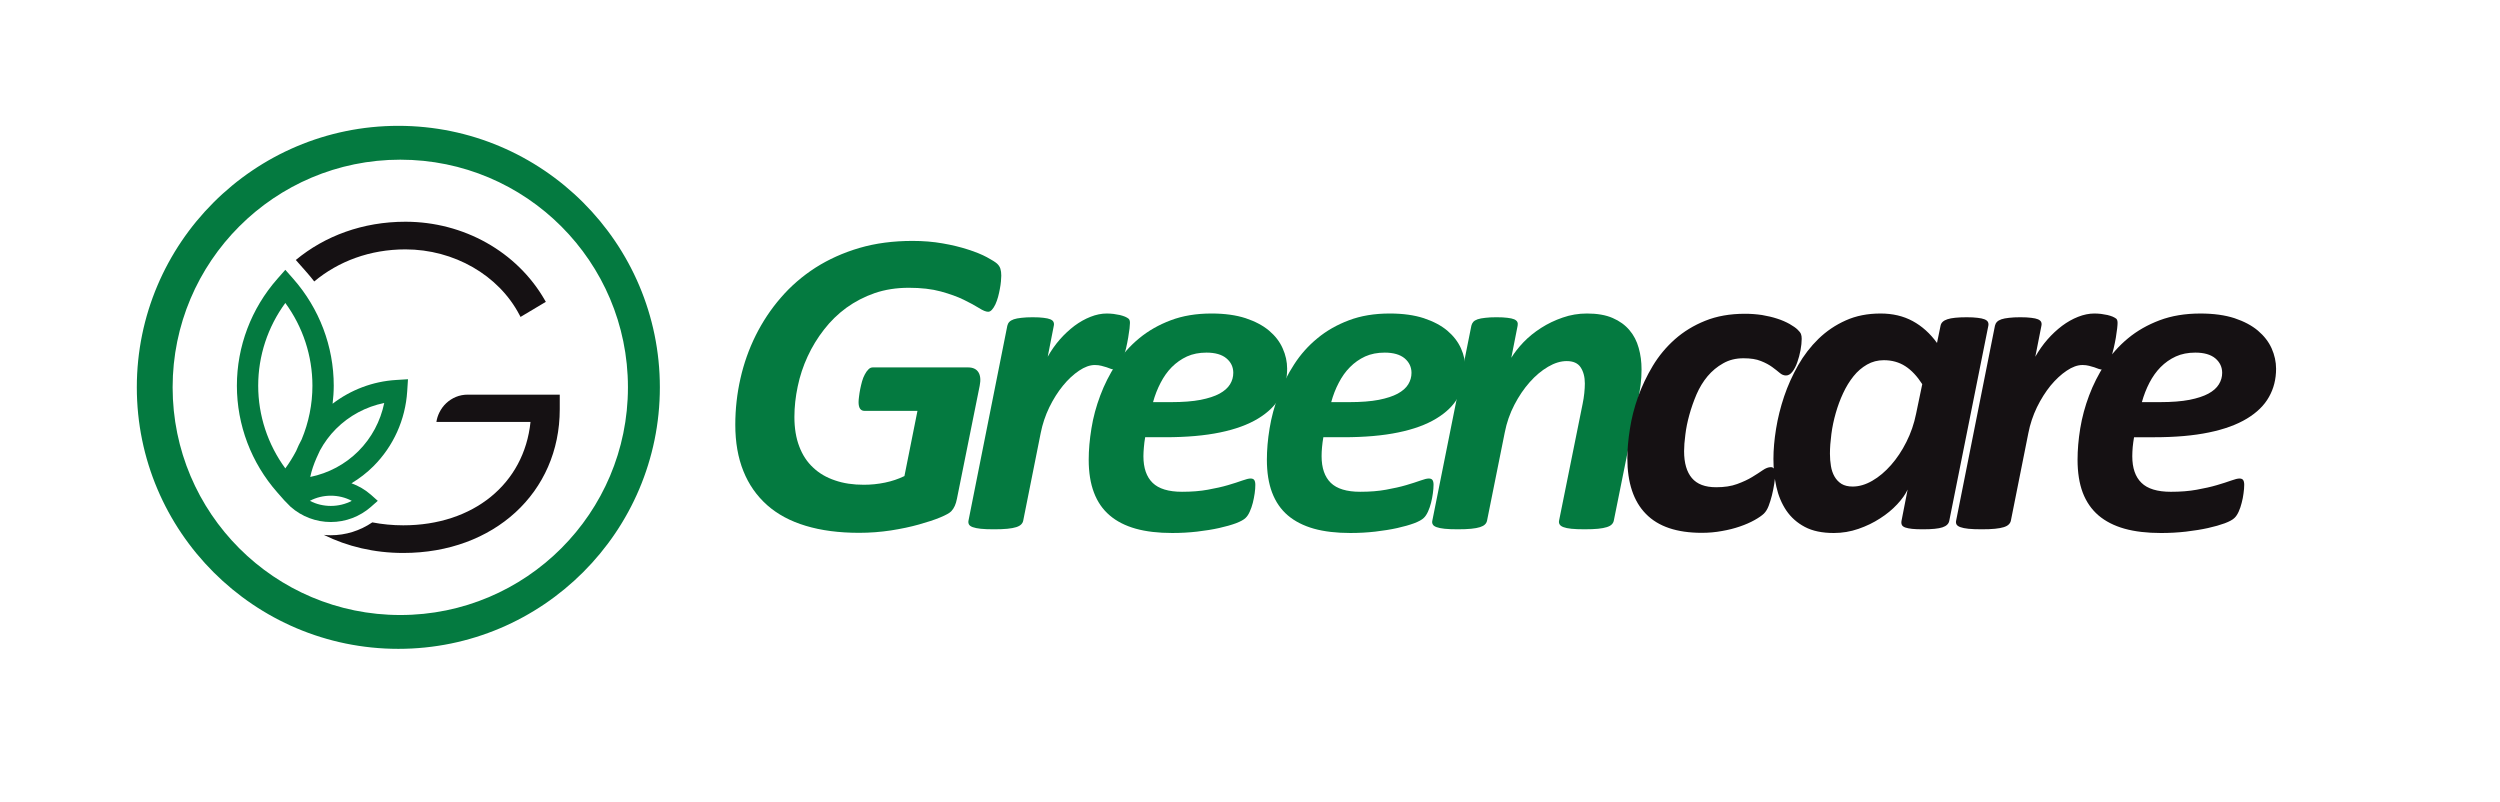 <svg xmlns="http://www.w3.org/2000/svg" xmlns:xlink="http://www.w3.org/1999/xlink" id="Calque_1" x="0px" y="0px" width="2834.65px" height="909.678px" viewBox="0 0 2834.65 909.678" xml:space="preserve">
<g>
	<g>
		<path fill="#047A40" d="M1275.633,359.047c-1.725-0.744-3.694-1.286-5.899-1.87c-2.219-0.438-4.613-0.862-7.19-1.244    c-2.584-0.271-5.086-0.458-7.564-0.458c-6.082,0-12.283,1.265-18.532,3.76c-6.279,2.46-12.307,5.88-18.197,10.23    c-5.839,4.455-11.387,9.578-16.579,15.472c-5.185,5.964-9.798,12.518-13.707,19.538l6.902-35.148    c0.374-1.599,0.221-3.059-0.387-4.303c-0.547-1.216-1.717-2.189-3.573-2.981c-1.802-0.709-4.325-1.349-7.532-1.668    c-3.201-0.444-7.397-0.653-12.481-0.653c-4.935,0-9.228,0.209-12.778,0.653c-3.511,0.319-6.401,0.959-8.627,1.668    c-2.243,0.792-3.908,1.766-5.079,2.981c-1.147,1.244-1.876,2.704-2.242,4.303l-44.027,220.96c-0.335,1.626-0.13,3.072,0.5,4.302    c0.678,1.293,2.128,2.322,4.318,3.128c2.243,0.807,5.322,1.446,9.152,1.842c3.84,0.41,8.834,0.591,14.961,0.591    c5.974,0,11.006-0.181,15.096-0.591c4.165-0.396,7.456-1.035,10.064-1.842c2.523-0.806,4.379-1.835,5.656-3.128    c1.23-1.229,2.007-2.676,2.309-4.302l19.811-99.217c2.014-10.231,5.275-19.976,9.783-29.296c4.561-9.32,9.73-17.453,15.484-24.508    c5.755-7.054,11.828-12.677,18.191-16.951c6.332-4.268,12.306-6.443,17.961-6.443c2.759,0,5.237,0.334,7.375,0.883    c2.165,0.563,4.149,1.182,5.974,1.689c1.764,0.576,3.435,1.229,4.895,1.807c1.513,0.528,2.996,0.807,4.484,0.807    c1.795,0,3.521-1.112,5.07-3.469c1.582-2.252,2.942-5.227,4.174-8.875c1.246-3.636,2.388-7.576,3.39-11.768    c0.98-4.17,1.748-8.257,2.448-12.226c0.638-3.982,1.125-7.431,1.527-10.384c0.297-3.01,0.457-5.019,0.457-6.234    c0-2.078-0.457-3.74-1.513-4.699C1278.789,360.645,1277.368,359.811,1275.633,359.047z"></path>
		<path fill="#047A40" d="M1109.345,422.018c-2.318-3.615-6.203-5.422-11.623-5.422H989.578c-1.802,0-3.466,0.723-4.904,2.245    c-1.504,1.474-2.888,3.392-4.088,5.72c-1.225,2.231-2.32,4.894-3.155,7.902c-0.775,2.934-1.505,5.853-2.083,8.771    c-0.523,2.906-1.048,5.645-1.307,8.258c-0.365,2.703-0.547,4.774-0.547,6.464c0,3.461,0.653,6.005,1.771,7.555    c1.148,1.516,2.714,2.335,4.699,2.335h60.317l-14.778,73.953c-6.841,3.308-14.107,5.775-22.027,7.416    c-7.951,1.64-15.925,2.446-23.991,2.446c-12.062,0-22.955-1.55-32.677-4.942c-9.775-3.266-18.015-8.055-24.872-14.588    c-6.91-6.374-12.086-14.388-15.713-23.993c-3.649-9.536-5.474-20.649-5.474-33.383c0-11.392,1.277-22.866,3.771-34.634    c2.433-11.648,6.158-23.033,11.235-33.953c5.016-10.85,11.19-21.024,18.592-30.477c7.275-9.425,15.803-17.759,25.412-24.765    c9.699-6.964,20.365-12.531,32.04-16.577c11.751-4.01,24.606-6.032,38.63-6.032c14.017,0,26.165,1.396,36.357,4.184    c10.24,2.809,18.875,5.929,25.989,9.411c7.084,3.434,12.877,6.638,17.279,9.362c4.462,2.856,7.929,4.239,10.398,4.239    c1.491,0,2.95-0.785,4.333-2.355c1.428-1.564,2.683-3.587,3.883-6.109c1.095-2.434,2.145-5.213,2.973-8.258    c0.782-3.072,1.536-6.109,2.059-9.182c0.579-2.981,0.989-5.865,1.225-8.5c0.25-2.627,0.387-4.768,0.387-6.429    c0-3.128-0.313-5.748-0.988-7.938c-0.661-2.113-1.901-4.045-3.832-5.853c-1.876-1.703-5.708-4.101-11.47-7.235    c-5.762-3.086-12.96-6.032-21.459-8.729c-8.483-2.766-18.115-5.122-28.778-6.957c-10.756-1.904-22.097-2.801-34.13-2.801    c-21.802,0-41.869,2.613-60.144,7.965c-18.357,5.4-34.92,12.852-49.865,22.366c-14.937,9.64-28.042,20.962-39.322,34.085    c-11.326,13.024-20.781,27.398-28.474,42.779c-7.663,15.443-13.455,31.742-17.309,48.896c-3.87,17.084-5.815,34.599-5.815,52.447    c0,19.719,3.048,37.247,9.174,52.447c6.059,15.173,15.036,27.927,26.795,38.478c11.866,10.495,26.408,18.35,43.951,23.583    c17.468,5.289,37.643,7.938,60.576,7.938c12.222,0,24.21-0.945,35.954-2.711c11.668-1.835,22.228-4.059,31.744-6.734    c9.456-2.628,17.513-5.275,24.111-8.008c6.591-2.725,10.794-5.08,12.619-7.055c1.658-1.793,2.996-3.878,3.953-6.053    c1.018-2.28,1.824-4.929,2.424-8.028l25.807-128.158C1112.159,430.823,1111.672,425.666,1109.345,422.018z"></path>
		<path fill="#047A40" d="M1438.966,374.907c-6.958-5.824-15.806-10.522-26.606-14.123c-10.787-3.51-23.715-5.31-38.651-5.31    c-17.35,0-32.787,2.571-46.264,7.693c-13.584,5.108-25.442,11.893-35.767,20.42c-10.329,8.48-19.093,18.377-26.307,29.567    c-7.29,11.218-13.211,22.957-17.817,35.273c-4.613,12.268-8.003,24.688-10.011,37.303c-2.061,12.636-3.102,24.451-3.102,35.517    c0,14.338,1.953,26.759,5.936,37.219c3.938,10.488,9.884,19.107,17.833,25.877c7.899,6.776,17.728,11.78,29.534,15.109    c11.788,3.295,25.599,4.894,41.39,4.894c9.619,0,19.009-0.515,28.215-1.563c9.213-1.099,17.569-2.419,24.979-4.073    c7.381-1.647,13.775-3.468,19.044-5.4c5.247-2.009,8.89-4.031,10.884-5.991c1.8-1.641,3.426-4.087,4.803-7.208    c1.411-3.113,2.579-6.471,3.468-9.967c0.89-3.572,1.584-7.18,2.113-10.78c0.521-3.621,0.73-6.811,0.73-9.702    c0-2.446-0.452-4.239-1.258-5.429c-0.813-1.126-2.21-1.668-4.191-1.668c-1.953,0-5.081,0.758-9.432,2.321    c-4.233,1.522-9.626,3.288-16.174,5.199c-6.492,1.933-14.109,3.593-22.743,5.171c-8.657,1.599-18.38,2.356-29.31,2.356    c-15.312,0-26.425-3.392-33.348-10.141c-6.939-6.763-10.429-16.799-10.429-30.192c0-3.086,0.226-6.568,0.539-10.217    c0.292-3.705,0.778-7.493,1.459-11.295h22.752c24.059,0,44.785-1.82,62.239-5.442c17.369-3.586,31.687-8.848,42.995-15.7    c11.28-6.847,19.607-14.965,25.021-24.542c5.282-9.453,7.958-20.114,7.958-31.986c0-7.874-1.668-15.597-5.087-23.151    C1451.053,387.418,1445.882,380.773,1438.966,374.907z M1394.665,435.793c-2.502,4.059-6.422,7.527-11.872,10.522    c-5.394,2.947-12.613,5.275-21.468,7.055c-8.948,1.703-19.985,2.586-33.143,2.586h-20.796c2.12-7.743,4.991-15.068,8.563-21.908    c3.545-6.846,7.732-12.816,12.681-17.793c5.018-4.997,10.704-9.056,17.24-12.087c6.478-2.919,13.866-4.357,22.106-4.357    c9.833,0,17.451,2.168,22.622,6.506c5.248,4.393,7.771,9.862,7.771,16.451C1398.369,427.418,1397.152,431.762,1394.665,435.793z"></path>
		<path fill="#047A40" d="M1641.049,374.907c-6.958-5.824-15.833-10.522-26.662-14.123c-10.773-3.51-23.666-5.31-38.693-5.31    c-17.313,0-32.716,2.571-46.227,7.693c-13.567,5.108-25.466,11.893-35.732,20.42c-10.363,8.48-19.155,18.377-26.355,29.567    c-7.284,11.218-13.171,22.957-17.814,35.273c-4.65,12.268-7.958,24.688-10.029,37.303c-2.085,12.636-3.072,24.451-3.072,35.517    c0,14.338,1.953,26.759,5.901,37.219c3.99,10.488,9.884,19.107,17.8,25.877c7.951,6.776,17.856,11.78,29.588,15.109    c11.781,3.295,25.612,4.894,41.404,4.894c9.563,0,18.96-0.515,28.253-1.563c9.181-1.099,17.536-2.419,24.993-4.073    c7.361-1.647,13.769-3.468,19.002-5.4c5.29-2.009,8.911-4.031,10.884-5.991c1.835-1.641,3.399-4.087,4.858-7.208    c1.439-3.113,2.544-6.471,3.455-9.967c0.911-3.572,1.584-7.18,2.071-10.78c0.508-3.621,0.771-6.811,0.771-9.702    c0-2.446-0.41-4.239-1.258-5.429c-0.806-1.126-2.238-1.668-4.191-1.668c-2.002,0-5.123,0.758-9.418,2.321    c-4.281,1.522-9.696,3.288-16.201,5.199c-6.541,1.933-14.075,3.593-22.77,5.171c-8.619,1.599-18.412,2.356-29.331,2.356    c-15.291,0-26.453-3.392-33.369-10.141c-6.888-6.763-10.404-16.799-10.404-30.192c0-3.086,0.139-6.568,0.493-10.217    c0.333-3.705,0.841-7.493,1.501-11.295h22.769c24.042,0,44.81-1.82,62.199-5.442c17.425-3.586,31.771-8.848,43.023-15.7    c11.364-6.847,19.649-14.965,25.015-24.542c5.345-9.453,8.042-20.114,8.042-31.986c0-7.874-1.654-15.597-5.039-23.151    C1653.101,387.418,1647.971,380.773,1641.049,374.907z M1596.74,435.793c-2.467,4.059-6.45,7.527-11.892,10.522    c-5.449,2.947-12.574,5.275-21.533,7.055c-8.903,1.703-19.975,2.586-33.098,2.586h-20.795c2.106-7.743,4.935-15.068,8.535-21.908    c3.53-6.846,7.756-12.816,12.747-17.793c4.914-4.997,10.676-9.056,17.181-12.087c6.526-2.919,13.88-4.357,22.137-4.357    c9.862,0,17.41,2.168,22.679,6.506c5.116,4.393,7.743,9.862,7.743,16.451C1600.445,427.418,1599.201,431.762,1596.74,435.793z"></path>
		<path fill="#047A40" d="M1858.054,394.535c-2.134-7.771-5.616-14.478-10.488-20.191c-4.865-5.789-11.176-10.369-19.065-13.789    c-7.798-3.392-17.466-5.08-29.039-5.08c-9.598,0-18.793,1.521-27.6,4.607c-8.854,3.023-16.986,6.95-24.472,11.739    c-7.555,4.852-14.151,10.154-19.948,16.188c-5.775,6.081-10.363,11.969-13.845,17.696l7.166-36.379    c0.341-1.599,0.223-3.059-0.354-4.303c-0.639-1.216-1.793-2.189-3.58-2.981c-1.835-0.709-4.295-1.349-7.513-1.668    c-3.273-0.444-7.395-0.653-12.518-0.653c-5.011,0-9.237,0.209-12.733,0.653c-3.607,0.319-6.45,0.959-8.695,1.668    c-2.21,0.792-3.871,1.766-4.907,2.981c-1.078,1.244-1.793,2.704-2.155,4.303l-44.246,220.96c-0.389,1.626-0.229,3.072,0.493,4.302    c0.626,1.293,2.099,2.322,4.316,3.128c2.238,0.807,5.22,1.446,9.154,1.842c3.878,0.41,8.869,0.591,14.957,0.591    c5.929,0,10.961-0.181,15.069-0.591c4.17-0.396,7.458-1.035,10.05-1.842c2.488-0.806,4.456-1.835,5.699-3.128    c1.258-1.229,1.981-2.676,2.308-4.302l20.087-99.961c2.141-11.064,5.769-21.448,10.884-31.318    c5.067-9.786,10.898-18.377,17.432-25.709c6.485-7.34,13.428-13.102,20.782-17.432c7.339-4.31,14.373-6.437,21.115-6.437    c7.395,0,12.754,2.37,15.868,7.166c3.127,4.789,4.719,10.863,4.719,18.301c0,3.162-0.223,6.783-0.632,10.933    c-0.424,4.073-1.05,8.132-1.884,12.065l-26.703,132.392c-0.313,1.626-0.132,3.072,0.619,4.302c0.75,1.293,2.196,2.322,4.337,3.128    c2.113,0.807,5.136,1.446,9.008,1.842c3.906,0.41,8.889,0.591,14.95,0.591c6.13,0,11.197-0.181,15.27-0.591    c4.031-0.396,7.284-1.035,9.897-1.842c2.53-0.806,4.469-1.835,5.679-3.128c1.23-1.229,1.988-2.676,2.301-4.302l27.461-136.325    c1.188-6.096,2.168-11.996,2.947-17.82c0.709-5.741,1.036-11.552,1.036-17.3C1861.279,410.285,1860.243,402.181,1858.054,394.535z    "></path>
	</g>
	<g>
		<path fill="#151113" d="M2042.872,384.18c0,3.801-0.452,8.117-1.334,12.893c-0.911,4.761-2.106,9.362-3.621,13.561    c-1.466,4.315-3.315,7.902-5.546,10.808c-2.231,2.933-4.678,4.302-7.312,4.302c-2.426,0-4.852-0.924-7.18-2.975    c-2.273-1.994-5.137-4.107-8.473-6.617c-3.427-2.474-7.646-4.816-12.775-6.797c-5.136-2.127-11.732-3.128-19.795-3.128    c-8.59,0-16.236,1.856-23.026,5.748c-6.742,3.739-12.629,8.66-17.675,14.638c-5.046,6.033-9.167,12.879-12.503,20.538    c-3.246,7.659-6.019,15.465-8.153,23.277c-2.176,7.812-3.684,15.305-4.525,22.484c-0.966,7.193-1.425,13.47-1.425,18.683    c0,13.394,2.961,23.52,8.799,30.436c5.88,6.979,15.041,10.433,27.565,10.433c9.258,0,17.14-1.188,23.742-3.621    c6.645-2.433,12.274-5.032,16.959-7.889c4.761-2.843,8.73-5.505,12.115-7.798c3.392-2.356,6.45-3.469,9.313-3.469    c1.661,0,2.85,0.744,3.565,2.189c0.758,1.508,1.154,3.677,1.154,6.478c0,2.767-0.396,6.276-1.028,10.488    c-0.667,4.163-1.522,8.501-2.593,12.789c-1.098,4.239-2.272,8.25-3.711,11.962c-1.418,3.725-3.239,6.645-5.415,8.806    c-2.238,2.127-5.734,4.601-10.502,7.263c-4.831,2.704-10.391,5.157-16.632,7.284c-6.29,2.176-13.039,3.893-20.365,5.15    c-7.388,1.383-14.999,2.058-22.915,2.058c-28.212,0-49.362-7.104-63.325-21.442c-14.019-14.228-21.074-35.329-21.074-63.192    c0-10.051,0.98-21.074,2.898-33.16c1.842-11.997,4.914-24.063,9.216-36.274c4.316-12.087,9.876-23.777,16.723-35.225    c6.839-11.357,15.207-21.387,25.111-30.192c9.905-8.723,21.345-15.75,34.398-20.963c13.046-5.289,28.073-7.938,45.039-7.938    c6.609,0,12.99,0.486,19.301,1.411c6.276,1.07,12.038,2.405,17.313,4.156c5.317,1.683,9.912,3.781,13.978,6.02    c4.059,2.356,7.062,4.435,9.008,6.339c2.016,1.883,3.267,3.572,3.885,5.046C2042.628,380.225,2042.872,382.115,2042.872,384.18z     M2210.196,590.543c-0.646,3.447-3.26,5.915-7.757,7.402c-4.511,1.508-11.837,2.203-21.887,2.203    c-5.164,0-9.286-0.118-12.518-0.486c-3.17-0.348-5.776-0.861-7.868-1.578c-1.891-0.757-3.204-1.702-3.739-2.946    c-0.556-1.251-0.716-2.773-0.382-4.595l6.937-35.439c-2.481,5.324-6.436,10.946-11.878,16.757    c-5.483,5.88-11.906,11.169-19.322,15.902c-7.388,4.831-15.611,8.8-24.583,11.899c-9.001,3.121-18.28,4.685-27.844,4.685    c-13.191,0-24.187-2.252-32.917-6.888c-8.708-4.588-15.722-10.836-21.053-18.669c-5.254-7.847-8.986-16.751-11.218-26.801    c-2.272-10.127-3.343-20.614-3.343-31.7c0-10.385,0.994-21.77,2.981-34.071c1.981-12.205,5.018-24.458,9.14-36.726    c4.136-12.227,9.404-23.882,15.826-35.26c6.45-11.28,14.165-21.31,23.131-30.053c9.021-8.724,19.294-15.701,30.943-20.887    c11.648-5.247,24.757-7.818,39.437-7.818c13.685,0,25.8,2.828,36.371,8.549c10.564,5.713,19.76,13.956,27.648,24.84l4.011-19.537    c0.653-3.482,3.267-5.88,7.868-7.375c4.462-1.486,11.809-2.23,21.824-2.23c4.948,0,9.056,0.209,12.393,0.653    c3.252,0.319,5.859,0.959,7.771,1.668c1.925,0.792,3.211,1.766,3.822,2.981c0.667,1.244,0.813,2.704,0.508,4.303L2210.196,590.543    z M2179.565,435.577c-5.796-8.966-12.128-15.791-19.197-20.351c-7.013-4.518-15.131-6.812-24.361-6.812    c-6.909,0-13.282,1.641-19.079,4.97c-5.748,3.315-10.926,7.722-15.312,13.227c-4.469,5.581-8.375,11.906-11.774,19.218    c-3.392,7.222-6.151,14.805-8.382,22.603c-2.231,7.833-3.927,15.771-4.949,23.764c-1.042,8.027-1.62,15.354-1.62,22.15    c0,4.894,0.361,9.627,1.126,14.082c0.716,4.448,2.078,8.417,4.052,11.885c1.981,3.469,4.615,6.263,7.91,8.334    c3.329,2.022,7.534,3.037,12.649,3.037c7.208,0,14.693-2.154,22.234-6.52c7.639-4.379,14.714-10.384,21.289-17.862    c6.61-7.499,12.406-16.16,17.432-26.21c5.025-9.96,8.723-20.615,11.002-32.021L2179.565,435.577z M2401.025,366.102    c0,1.216-0.097,3.225-0.452,6.234c-0.341,2.953-0.834,6.401-1.474,10.384c-0.674,3.969-1.522,8.056-2.488,12.226    c-1.035,4.191-2.057,8.132-3.309,11.768c-1.216,3.648-2.689,6.623-4.19,8.875c-1.634,2.356-3.336,3.469-5.088,3.469    c-1.564,0-2.996-0.278-4.518-0.807c-1.46-0.577-3.121-1.23-4.914-1.807c-1.87-0.508-3.809-1.127-5.964-1.689    c-2.154-0.549-4.594-0.883-7.402-0.883c-5.588,0-11.607,2.176-17.904,6.443c-6.401,4.274-12.414,9.897-18.287,16.951    c-5.692,7.055-10.85,15.188-15.43,24.508c-4.469,9.32-7.764,19.064-9.737,29.296l-19.809,99.217    c-0.327,1.626-1.119,3.072-2.363,4.302c-1.244,1.293-3.142,2.322-5.658,3.128c-2.599,0.807-5.915,1.446-10.05,1.842    c-4.101,0.41-9.119,0.591-15.048,0.591c-6.116,0-11.086-0.181-14.978-0.591c-3.879-0.396-6.951-1.035-9.147-1.842    c-2.266-0.806-3.67-1.835-4.42-3.128c-0.591-1.229-0.799-2.676-0.417-4.302l44.01-220.96c0.354-1.599,1.098-3.059,2.266-4.303    c1.126-1.216,2.822-2.189,5.046-2.981c2.21-0.709,5.095-1.349,8.653-1.668c3.58-0.444,7.819-0.653,12.727-0.653    c5.157,0,9.334,0.209,12.531,0.653c3.246,0.319,5.755,0.959,7.541,1.668c1.828,0.792,2.989,1.766,3.607,2.981    c0.563,1.244,0.682,2.704,0.327,4.303l-6.93,35.148c3.982-7.021,8.583-13.574,13.775-19.538    c5.192-5.894,10.689-11.017,16.57-15.472c5.852-4.351,11.878-7.771,18.155-10.23c6.29-2.495,12.469-3.76,18.557-3.76    c2.516,0,4.977,0.188,7.59,0.458c2.516,0.382,4.962,0.807,7.152,1.244c2.231,0.584,4.227,1.126,5.929,1.87    c1.752,0.764,3.079,1.598,4.101,2.355C2400.574,362.361,2401.025,364.023,2401.025,366.102z M2580.755,418.097    c0,11.872-2.683,22.533-8.063,31.986c-5.338,9.577-13.678,17.695-24.986,24.542c-11.294,6.853-25.661,12.114-43.064,15.7    c-17.369,3.622-38.067,5.442-62.206,5.442h-22.728c-0.695,3.802-1.147,7.59-1.536,11.295c-0.285,3.648-0.466,7.131-0.466,10.217    c0,13.394,3.447,23.43,10.433,30.192c6.853,6.749,17.994,10.141,33.354,10.141c10.843,0,20.691-0.758,29.324-2.356    c8.688-1.578,16.229-3.238,22.734-5.171c6.562-1.911,11.948-3.677,16.222-5.199c4.309-1.563,7.437-2.321,9.432-2.321    c1.988,0,3.364,0.542,4.164,1.668c0.834,1.189,1.244,2.982,1.244,5.429c0,2.892-0.257,6.081-0.771,9.702    c-0.473,3.601-1.112,7.208-2.106,10.78c-0.834,3.496-1.987,6.854-3.398,9.967c-1.418,3.121-3.044,5.567-4.831,7.208    c-1.974,1.96-5.63,3.982-10.947,5.991c-5.255,1.933-11.559,3.753-19.002,5.4c-7.444,1.654-15.722,2.975-25,4.073    c-9.202,1.049-18.627,1.563-28.226,1.563c-15.882,0-29.588-1.599-41.445-4.894c-11.753-3.329-21.608-8.333-29.56-15.109    c-7.861-6.77-13.846-15.389-17.835-25.877c-3.92-10.46-5.853-22.881-5.853-37.219c0-11.065,0.994-22.881,3.038-35.517    c2.064-12.615,5.449-25.035,10.05-37.303c4.622-12.316,10.6-24.056,17.8-35.273c7.284-11.19,16.049-21.087,26.335-29.567    c10.294-8.527,22.228-15.312,35.739-20.42c13.602-5.122,29.018-7.693,46.296-7.693c15.041,0,27.926,1.8,38.769,5.31    c10.76,3.601,19.593,8.299,26.509,14.123c6.923,5.866,12.094,12.511,15.5,20.038    C2579.046,402.5,2580.755,410.223,2580.755,418.097z M2519.634,422.768c0-6.589-2.606-12.059-7.771-16.451    c-5.22-4.338-12.802-6.506-22.7-6.506c-8.25,0-15.632,1.438-22.067,4.357c-6.596,3.031-12.303,7.09-17.265,12.087    c-4.928,4.977-9.147,10.947-12.706,17.793c-3.537,6.84-6.373,14.165-8.528,21.908h20.74c13.233,0,24.285-0.883,33.202-2.586    c8.91-1.779,16.056-4.107,21.498-7.055c5.449-2.995,9.376-6.464,11.843-10.522    C2518.383,431.762,2519.634,427.418,2519.634,422.768z"></path>
	</g>
</g>
<path fill="#047A40" d="M451.671,142.681c-163.521,0-296.538,133.01-296.538,296.504c0,163.536,133.017,296.518,296.538,296.518  c163.5,0,296.516-132.981,296.516-296.518C748.188,275.69,615.171,142.681,451.671,142.681z M453.876,697.343  c-142.58,0-258.145-115.585-258.145-258.158c0-142.546,115.564-258.131,258.145-258.131c142.556,0,258.12,115.585,258.12,258.131  C711.997,581.758,596.433,697.343,453.876,697.343z"></path>
<g>
	<path fill="#047A40" d="M420.657,574.654l7.694-6.776l-7.694-6.847c-6.56-5.762-14.092-10.141-22.126-13.059   c8.977-5.408,17.407-11.844,24.924-19.364c22.653-22.673,36.236-52.802,38.259-84.927l0.89-13.692l-13.698,0.862   c-26.241,1.626-51.149,11.148-71.773,26.897c0.791-6.756,1.292-13.561,1.292-20.435c0-44.469-16.283-87.491-45.822-121.09   l-9.083-10.279l-9.077,10.279c-29.584,33.599-45.843,76.621-45.843,121.09c0,44.482,16.259,87.479,45.843,121.041l7.944,9.016   l7.152,7.283c12.627,11.128,28.802,17.244,45.563,17.244C391.848,591.898,408.025,585.782,420.657,574.654z M362.811,510.711   c4.865-8.938,10.947-17.236,18.243-24.507c14.961-14.958,33.949-25.084,54.603-29.282c-4.228,20.636-14.33,39.639-29.273,54.596   c-14.96,14.964-33.972,25.056-54.609,29.268c1.529-7.451,4.075-14.609,7.1-21.525C360.279,516.445,361.549,513.54,362.811,510.711z    M335.758,511.413c-3.604,6.812-7.647,13.407-12.238,19.669c-19.938-27.21-30.764-60.016-30.764-93.768   c0-33.799,10.825-66.605,30.764-93.788c19.915,27.183,30.725,59.989,30.725,93.788c0,21.102-4.219,41.779-12.247,61.025   C339.664,502.551,337.605,506.958,335.758,511.413z M351.364,567.878c14.526-7.743,32.914-7.771,47.478,0   C384.293,575.565,365.89,575.565,351.364,567.878z"></path>
	<path fill="#151113" d="M348.383,309.49c2.768,3.148,5.368,6.366,7.913,9.641c27.388-22.867,63.176-36.372,103.403-36.372   c54.973,0,105.721,29.15,129.3,74.272l1.201,2.321l28.688-17.105l-1.216-2.112c-31.44-54.714-91.962-88.722-157.972-88.722   c-48.33,0-91.354,16.083-124.283,43.356l3.87,4.413L348.383,309.49z"></path>
	<path fill="#151113" d="M595.095,447.47h-10.337h-54.373c-4.789,0-9.328,0.882-13.432,2.585c-4.242,1.793-7.861,4.149-11.008,7.11   c-3.201,2.996-5.762,6.491-7.852,10.738c-1.62,3.315-2.721,6.839-3.284,10.502h89.949h9.569h7.199   c-7.212,70.241-64.854,117.232-144.29,117.232c-12.177,0-23.875-1.175-35.087-3.329c-13.828,9.425-30.179,14.596-47.045,14.596   c-2.653,0-5.269-0.139-7.897-0.417c26.598,13.157,57.072,20.497,90.03,20.497c102.824,0,177.447-68.552,177.447-162.959V447.47   H595.095z"></path>
</g>
</svg>